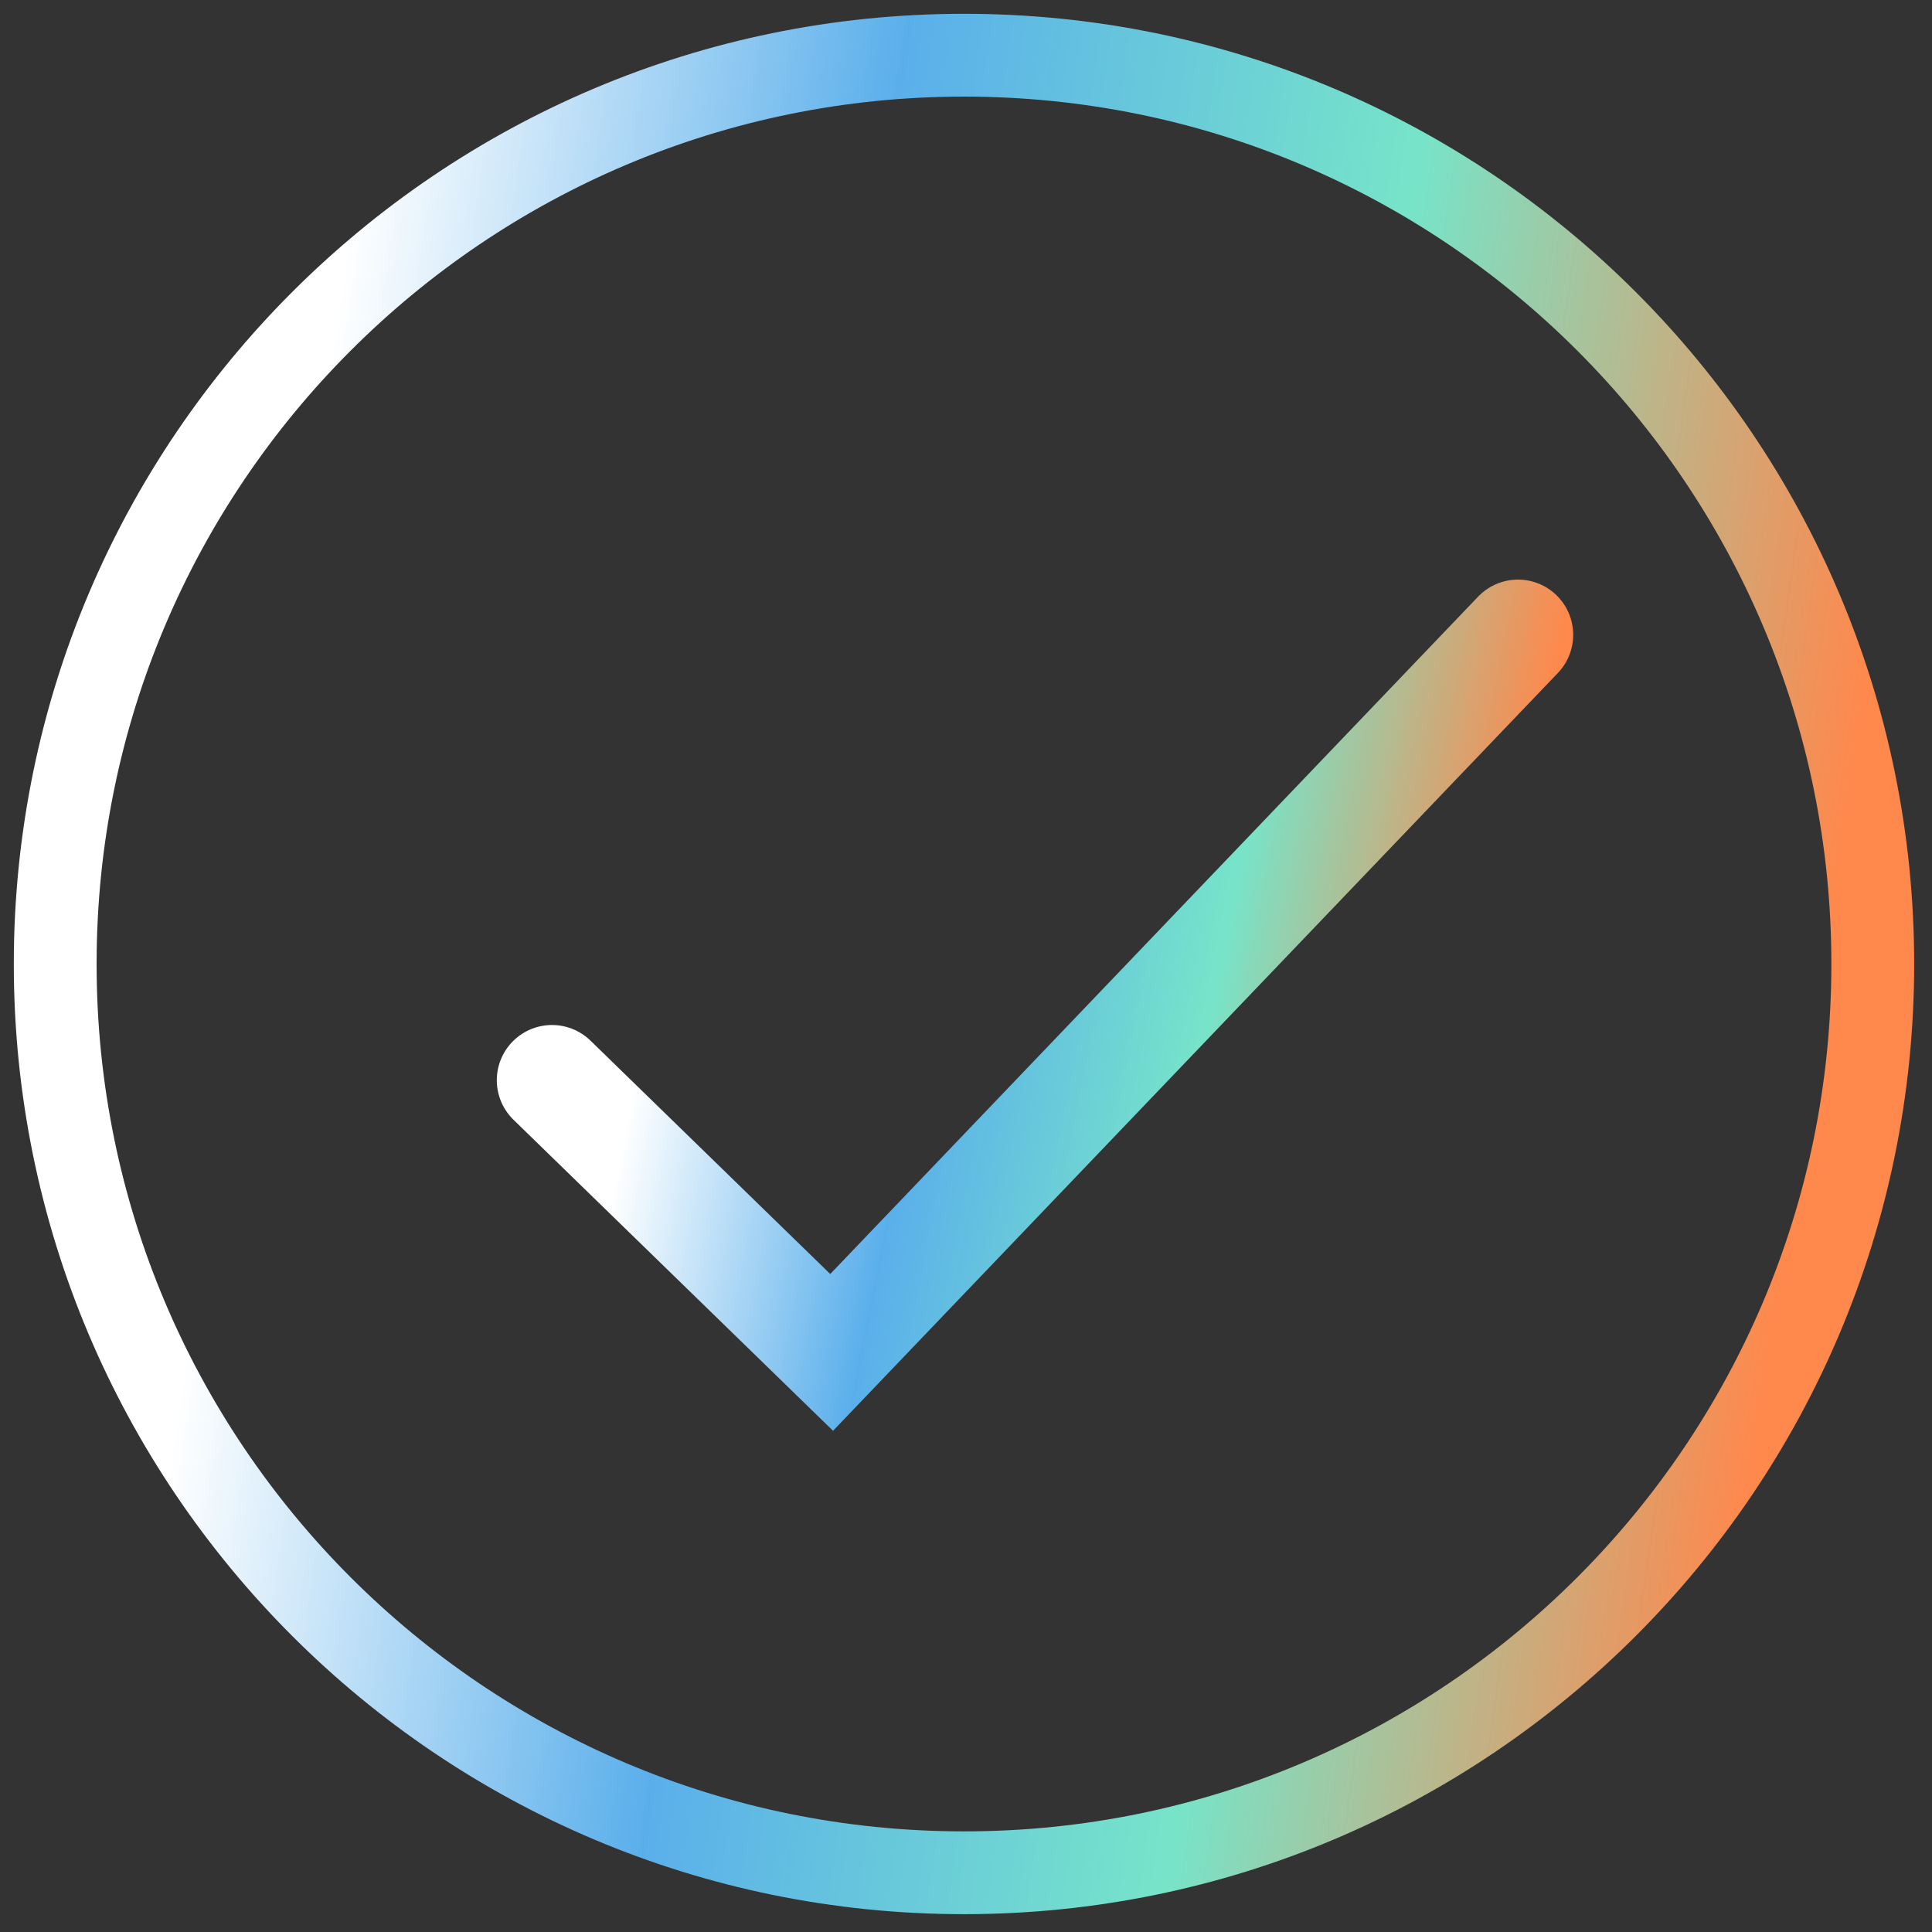 <svg width="70" height="70" viewBox="0 0 70 70" fill="none" xmlns="http://www.w3.org/2000/svg">
<rect x="0" y="0" width="70" height="70" fill="#333333" stroke="none"/>
<path d="M34.927 67.854C53.112 67.854 67.854 53.112 67.854 34.927C67.854 16.742 53.112 2 34.927 2C16.742 2 2 16.742 2 34.927C2 53.112 16.742 67.854 34.927 67.854Z" stroke="url(#paint0_linear_116_21333)" stroke-width="3" stroke-miterlimit="10"/>
<path d="M20 39.138L30.132 49L55 23" stroke="url(#paint1_linear_116_21333)" stroke-width="4" stroke-linecap="round"/>
<defs>
<linearGradient id="paint0_linear_116_21333" x1="12.525" y1="9.213" x2="68.777" y2="17.419" gradientUnits="userSpaceOnUse">
<stop stop-color="white"/>
<stop offset="0.333" stop-color="#5AAFEB"/>
<stop offset="0.667" stop-color="#77E4C9"/>
<stop offset="1" stop-color="#FF884C"/>
</linearGradient>
<linearGradient id="paint1_linear_116_21333" x1="25.594" y1="25.848" x2="54.993" y2="31.621" gradientUnits="userSpaceOnUse">
<stop stop-color="white"/>
<stop offset="0.333" stop-color="#5AAFEB"/>
<stop offset="0.667" stop-color="#77E4C9"/>
<stop offset="1" stop-color="#FF884C"/>
</linearGradient>
</defs>
</svg>
